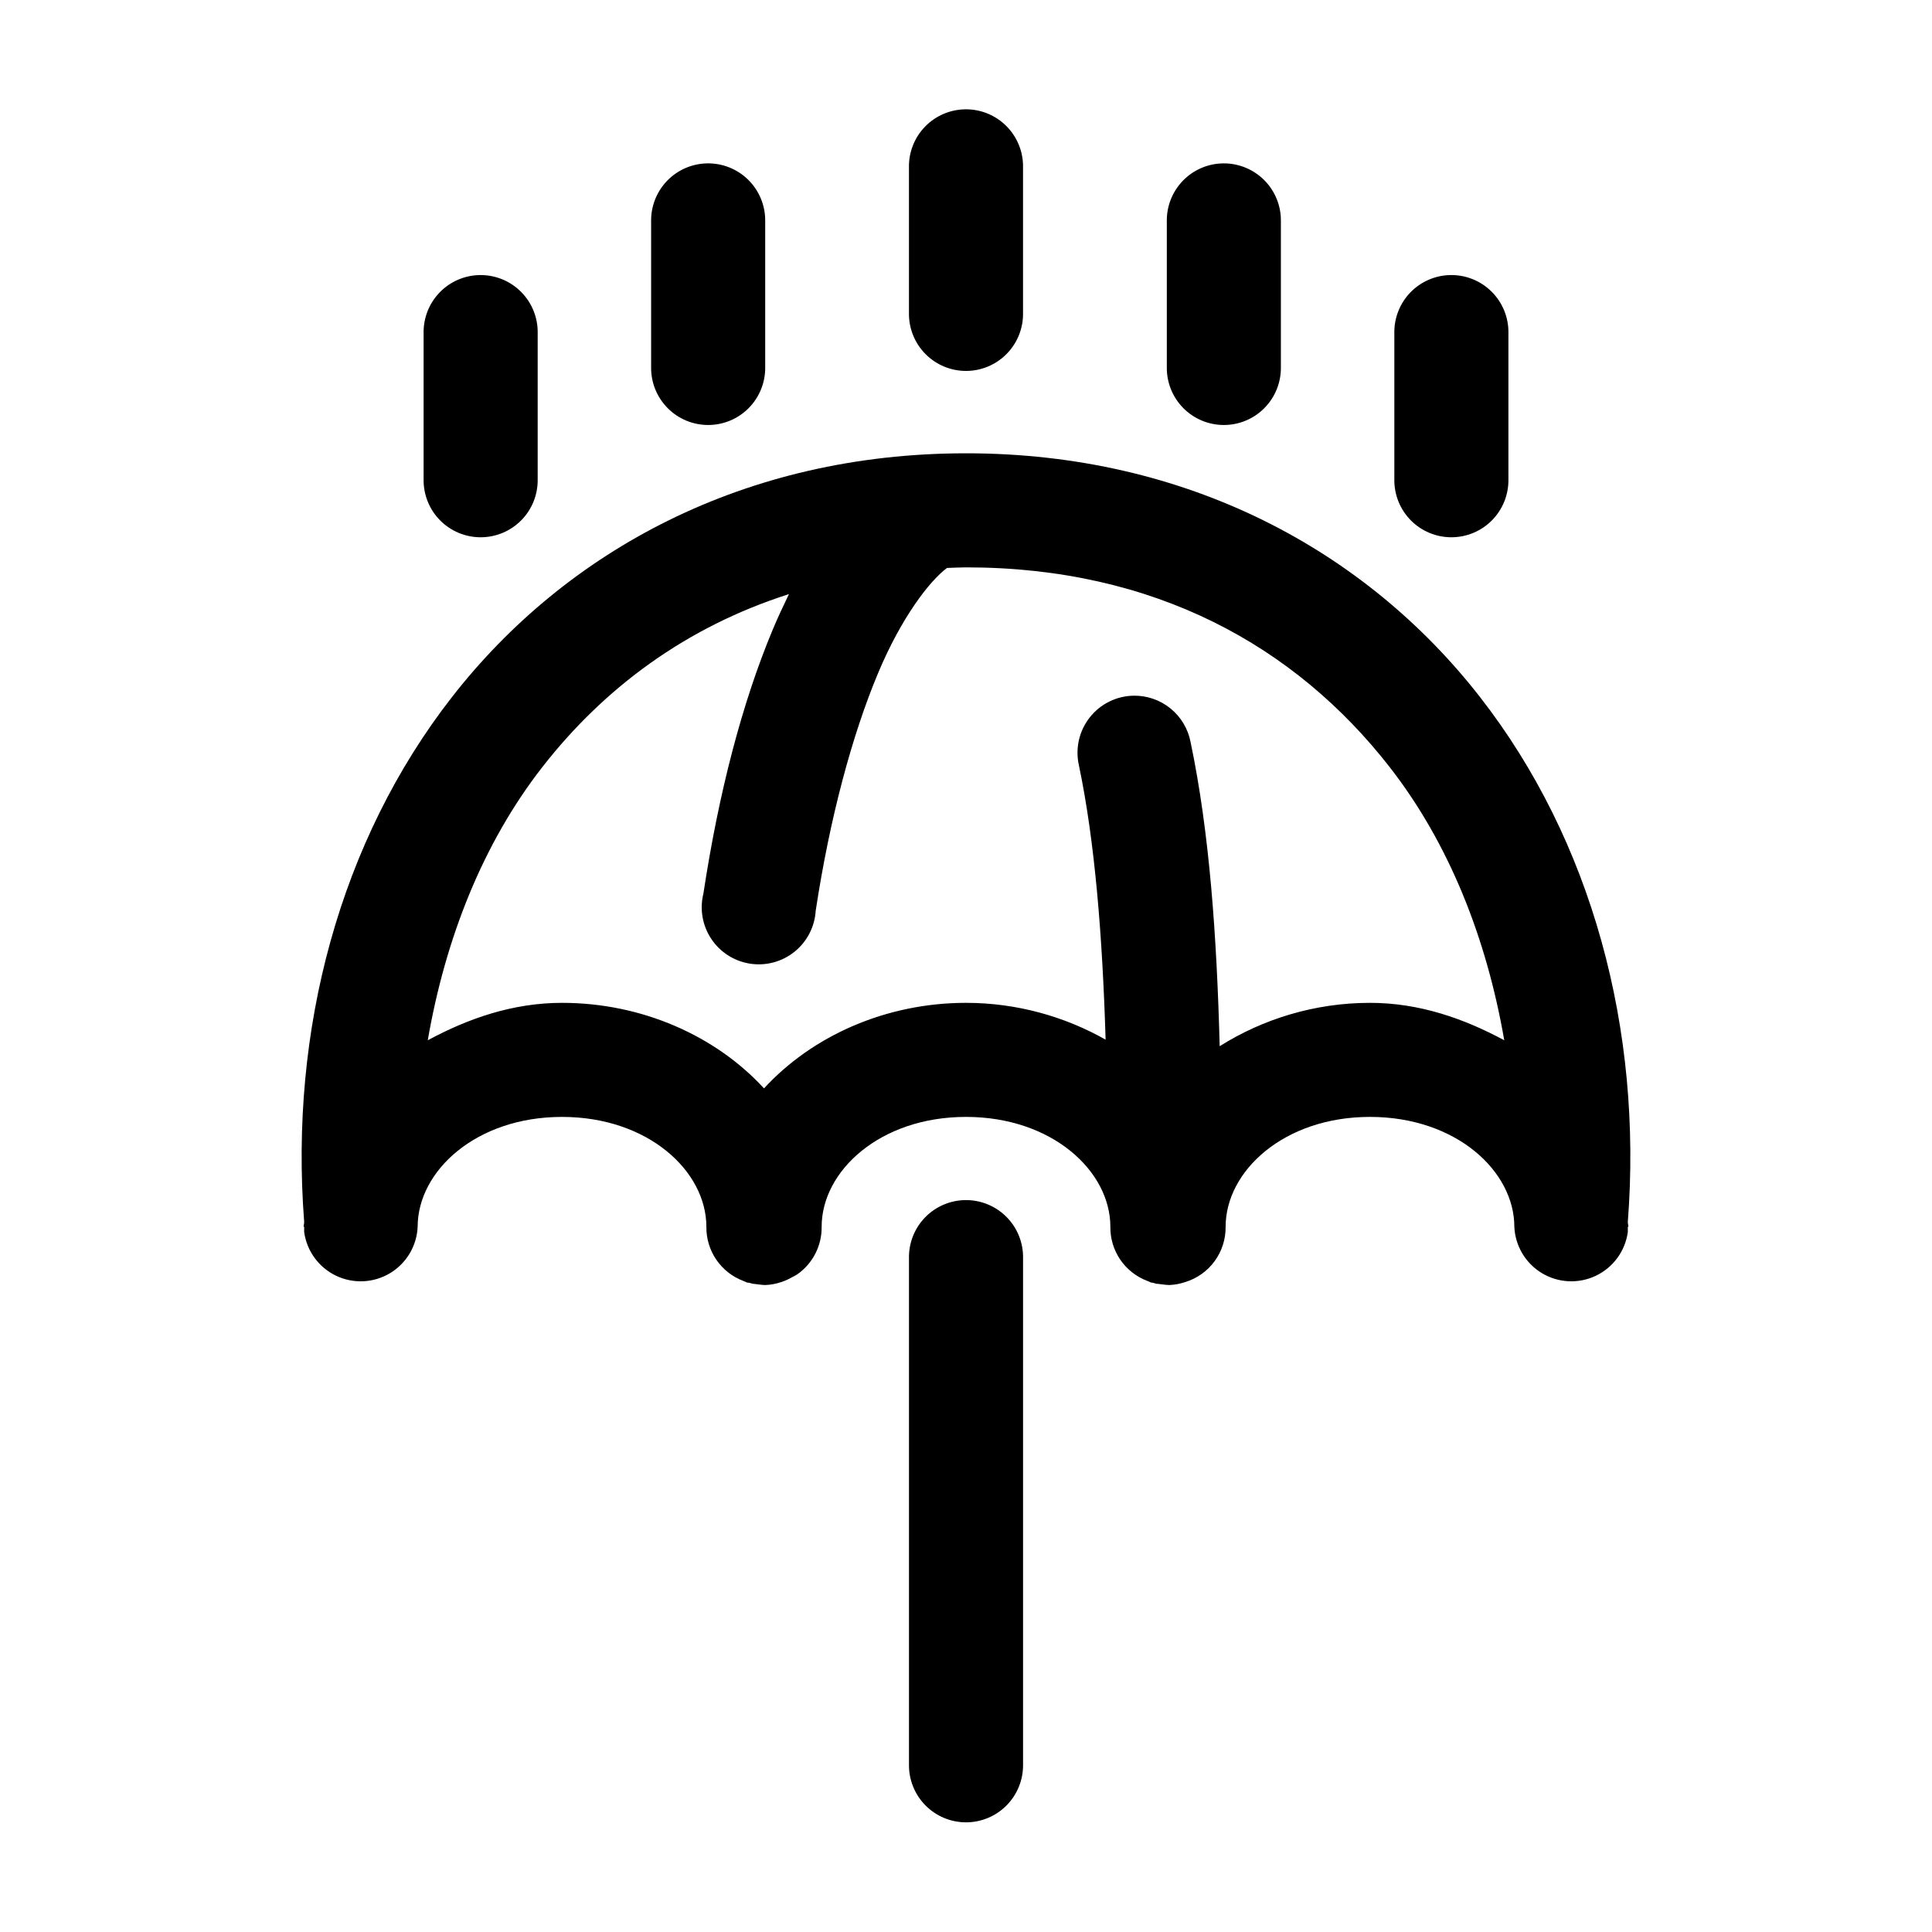 <?xml version="1.0" encoding="UTF-8"?>
<!-- The Best Svg Icon site in the world: iconSvg.co, Visit us! https://iconsvg.co -->
<svg fill="#000000" width="800px" height="800px" version="1.1" viewBox="144 144 512 512" xmlns="http://www.w3.org/2000/svg">
 <path d="m399.84 172.97c-4.035 0.043-7.887 1.695-10.695 4.594-2.812 2.898-4.344 6.801-4.262 10.836v38.574c-0.055 4.043 1.512 7.945 4.352 10.824 2.84 2.883 6.719 4.504 10.766 4.504 4.043 0 7.922-1.621 10.762-4.504 2.84-2.879 4.41-6.781 4.352-10.824v-38.574c0.086-4.09-1.492-8.039-4.371-10.949-2.875-2.906-6.809-4.523-10.902-4.481zm-68.484 14.328c-4.008 0.082-7.82 1.754-10.598 4.648-2.773 2.894-4.285 6.773-4.203 10.781v38.57c-0.059 4.047 1.512 7.945 4.352 10.828s6.719 4.504 10.762 4.504c4.047 0 7.926-1.621 10.766-4.504s4.406-6.781 4.352-10.828v-38.57c0.086-4.117-1.512-8.094-4.426-11.008-2.914-2.91-6.887-4.508-11.004-4.422zm136.82 0c-4.039 0.043-7.891 1.695-10.699 4.594s-4.344 6.801-4.258 10.836v38.57c-0.059 4.047 1.508 7.945 4.348 10.828 2.844 2.883 6.719 4.504 10.766 4.504s7.922-1.621 10.762-4.504c2.844-2.883 4.41-6.781 4.352-10.828v-38.57c0.086-4.09-1.492-8.043-4.367-10.949-2.879-2.906-6.812-4.523-10.902-4.481zm-196.96 29.598c-4.035 0.043-7.887 1.695-10.695 4.594-2.809 2.898-4.344 6.801-4.262 10.836v38.73c-0.055 4.047 1.512 7.945 4.352 10.828 2.84 2.879 6.719 4.5 10.766 4.5 4.043 0 7.922-1.621 10.762-4.5 2.84-2.883 4.41-6.781 4.352-10.828v-38.73c0.086-4.09-1.492-8.039-4.371-10.949-2.875-2.906-6.809-4.523-10.902-4.481zm257.1 0c-4.008 0.082-7.82 1.758-10.598 4.648-2.773 2.894-4.285 6.773-4.203 10.781v38.73c-0.055 4.047 1.512 7.945 4.352 10.828 2.84 2.879 6.719 4.5 10.766 4.5 4.043 0 7.922-1.621 10.762-4.5 2.84-2.883 4.41-6.781 4.352-10.828v-38.73c0.086-4.117-1.512-8.094-4.426-11.004-2.91-2.914-6.887-4.512-11.004-4.426zm-128.31 47.234c-58.648 0-105.96 25.797-136.19 64.551-29.703 38.078-43.156 88.207-39.203 139.18-0.008 0.434-0.156 0.824-0.156 1.258h0.156c0.039 0.48-0.043 0.941 0 1.418 0.703 5.023 3.875 9.359 8.453 11.547 4.574 2.188 9.941 1.934 14.289-0.672 4.352-2.609 7.102-7.227 7.328-12.293 0-14.754 15.422-29.125 38.258-29.125s38.258 14.371 38.258 29.125c-0.039 3.102 0.879 6.141 2.625 8.703 1.746 2.562 4.238 4.527 7.137 5.625 0.363 0.172 0.73 0.328 1.102 0.473h0.316c0.414 0.125 0.836 0.227 1.262 0.316h0.156c0.418 0.07 0.836 0.121 1.258 0.156 0.574 0.086 1.152 0.137 1.734 0.156 1.445-0.055 2.879-0.32 4.25-0.785 0.984-0.324 1.934-0.746 2.832-1.262 0.488-0.234 0.961-0.5 1.418-0.785 4.106-2.871 6.523-7.586 6.457-12.598 0-14.754 15.418-29.125 38.258-29.125 22.836 0 38.258 14.371 38.258 29.125-0.039 3.102 0.875 6.141 2.621 8.703s4.238 4.527 7.141 5.625c0.359 0.172 0.727 0.328 1.102 0.473h0.312c0.363 0.117 0.73 0.223 1.102 0.316h0.316c0.418 0.07 0.836 0.121 1.258 0.156 0.574 0.086 1.152 0.137 1.734 0.156 1.445-0.055 2.879-0.32 4.25-0.785 3.129-0.953 5.863-2.898 7.793-5.539 1.93-2.641 2.953-5.832 2.914-9.105 0-14.754 15.422-29.125 38.258-29.125 22.836 0 38.258 14.371 38.258 29.125 0.227 5.066 2.977 9.684 7.328 12.293 4.348 2.606 9.715 2.859 14.293 0.672 4.574-2.188 7.746-6.523 8.449-11.547 0.043-0.477-0.039-0.941 0-1.418h0.156c0-0.434-0.145-0.824-0.156-1.258 3.953-50.969-9.5-101.1-39.203-139.18-30.227-38.758-77.539-64.551-136.18-64.551zm0 30.227c50.004 0 87.273 20.875 112.25 52.902 15.812 20.27 25.715 45.465 30.387 72.422-10.691-5.762-22.516-9.918-35.582-9.918-14.656 0-28.438 4.305-39.832 11.492-0.762-28.965-2.684-56.656-7.715-80.609-0.668-3.5-2.551-6.652-5.316-8.898-2.766-2.246-6.234-3.445-9.797-3.383-4.543 0.078-8.809 2.199-11.617 5.769-2.809 3.57-3.863 8.219-2.867 12.652 4.262 20.285 6.254 45.535 7.082 72.734-10.816-6.133-23.551-9.758-36.996-9.758-21.188 0-40.73 8.73-53.531 22.668-12.801-13.938-32.344-22.668-53.531-22.668-13.062 0-24.891 4.156-35.578 9.918 4.668-26.957 14.574-52.152 30.383-72.422 16.41-21.039 38.199-37.16 65.34-45.816-1.457 3.023-2.891 6.043-4.25 9.289-8.207 19.574-14.395 43.531-18.422 70.059-1.027 4.125-0.27 8.492 2.086 12.027 2.352 3.539 6.09 5.922 10.289 6.566 4.199 0.645 8.48-0.508 11.785-3.176 3.309-2.672 5.34-6.609 5.598-10.852 3.734-24.598 9.66-46.586 16.531-62.977 6.223-14.852 13.664-24.43 18.262-27.867 1.664-0.047 3.344-0.156 5.039-0.156zm-0.16 167.68c-4.035 0.039-7.887 1.695-10.695 4.594-2.812 2.898-4.344 6.797-4.262 10.836v134.14c-0.055 4.047 1.512 7.945 4.352 10.828 2.84 2.879 6.719 4.504 10.766 4.504 4.043 0 7.922-1.625 10.762-4.504 2.84-2.883 4.41-6.781 4.352-10.828v-134.14c0.086-4.094-1.492-8.043-4.371-10.949-2.875-2.906-6.809-4.523-10.902-4.481z"/>
</svg>
